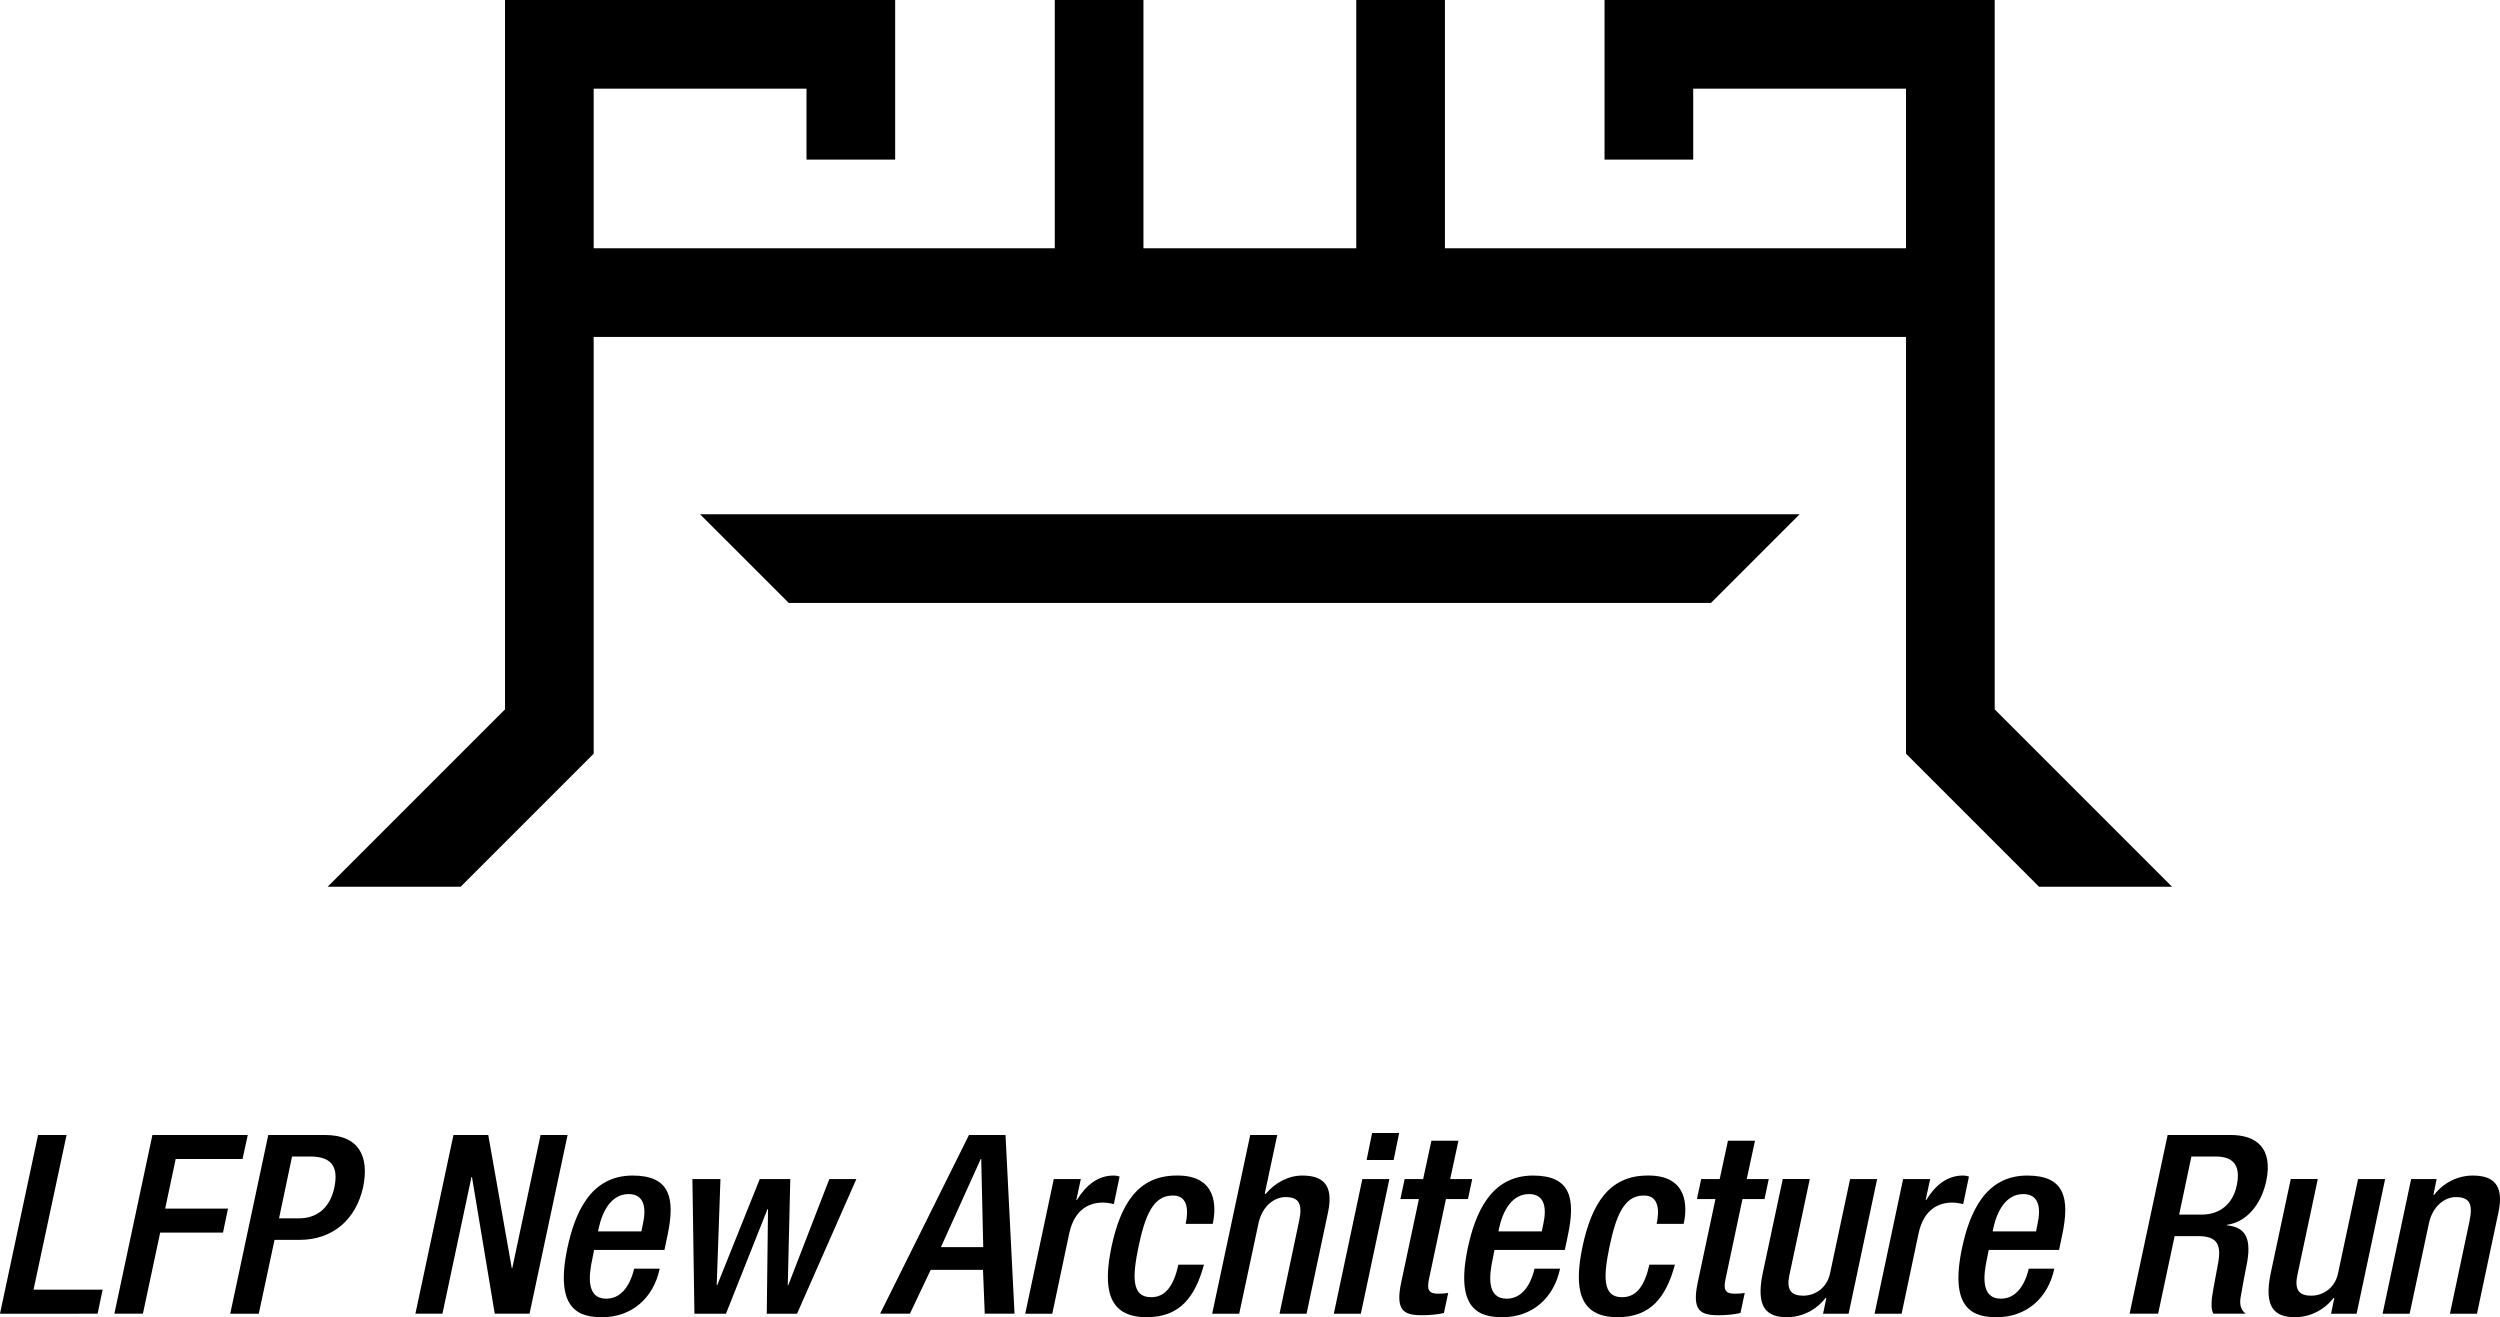 <?xml version="1.0" encoding="UTF-8"?><svg id="b" xmlns="http://www.w3.org/2000/svg" viewBox="0 0 199.8 105.271"><g id="c"><g><g><path d="m3.041,90.708h2.28l-2.641,12.363h5.521l-.4,1.92H0l3.041-14.283Z"/><path d="m12.18,90.708h7.622l-.42,1.921h-5.341l-.84,3.961h5.021l-.4,1.92h-5.021l-1.38,6.481h-2.281l3.041-14.283Z"/><path d="m21.44,90.708h4.521c2.741,0,3.561,1.721,3.061,4.161-.561,2.561-2.401,4.221-5.081,4.221h-2l-1.26,5.901h-2.281l3.041-14.283Zm.86,6.661h1.621c1.22,0,2.42-.66,2.8-2.46.32-1.54-.1-2.48-1.92-2.48h-1.46l-1.04,4.94Z"/><path d="m36.24,90.708h2.781l1.88,10.643h.04l2.261-10.643h2.16l-3.041,14.283h-2.781l-1.82-10.923h-.04l-2.32,10.923h-2.161l3.041-14.283Z"/><path d="m47.48,99.891l-.12.619c-.32,1.44-.52,3.281,1.1,3.281,1.541,0,2.081-1.761,2.221-2.4h2.041c-.5,2.38-2.261,3.881-4.601,3.881-1.76,0-3.821-.521-2.781-5.502.6-2.82,1.84-5.82,5.221-5.82,3,0,3.421,1.8,2.781,4.801l-.24,1.141h-5.621Zm3.781-1.48l.12-.58c.3-1.361.08-2.4-1.141-2.4-1.38,0-2.1,1.359-2.4,2.76l-.04.221h3.461Z"/><path d="m55.339,94.229h2.24l-.3,8.482h.04l3.401-8.482h2.44l-.2,8.482h.04l3.281-8.482h2.16l-4.741,10.763h-2.42l.1-8.362h-.04l-3.321,8.362h-2.521l-.16-10.763Z"/><path d="m77.44,90.708h2.921l.72,14.283h-2.38l-.14-3.501h-4.181l-1.66,3.501h-2.381l7.102-14.283Zm1.14,8.962l-.16-7.041h-.04l-3.181,7.041h3.38Z"/><path d="m84.219,94.229h2.16l-.36,1.681h.04c.74-1.2,1.7-1.96,2.92-1.96.24,0,.38.039.5.08l-.46,2.2c-.14-.04-.52-.12-.88-.12-.98,0-2.241.439-2.681,2.44l-1.36,6.441h-2.161l2.281-10.763Z"/><path d="m96.22,101.07c-.7,2.581-1.92,4.201-4.581,4.201-3.121,0-3.501-2.32-2.801-5.662.72-3.34,2.081-5.66,5.201-5.66,3.241-.041,3.181,2.52,2.881,3.86h-2.161c.22-1,.22-2.3-1.06-2.261-1.561,0-2.201,1.681-2.701,4.061-.5,2.381-.58,4.062.98,4.062,1.2.021,1.84-.98,2.201-2.601h2.041Z"/><path d="m99.919,90.708h2.16l-1,4.681.06.041c.78-.921,1.84-1.48,2.94-1.48,1.641,0,2.521.74,2.061,2.92l-1.72,8.122h-2.161l1.561-7.382c.3-1.4,0-1.939-1.081-1.939-.88,0-1.86.699-2.16,2.1l-1.541,7.222h-2.161l3.041-14.283Z"/><path d="m108.879,94.229h2.16l-2.28,10.763h-2.161l2.281-10.763Zm.78-3.68h2.161l-.44,2.16h-2.161l.44-2.16Z"/><path d="m112.258,94.229h1.48l.66-3.061h2.161l-.66,3.061h1.76l-.34,1.601h-1.76l-1.36,6.422c-.18.84,0,1.14.74,1.14.32,0,.58-.02.8-.06l-.34,1.601c-.5.119-1.1.18-1.78.18-1.46,0-2.101-.4-1.64-2.601l1.42-6.682h-1.48l.34-1.601Z"/><path d="m119.439,99.891l-.12.619c-.32,1.44-.52,3.281,1.1,3.281,1.541,0,2.081-1.761,2.221-2.4h2.041c-.5,2.38-2.261,3.881-4.601,3.881-1.76,0-3.821-.521-2.781-5.502.6-2.82,1.84-5.82,5.221-5.82,3,0,3.421,1.8,2.781,4.801l-.24,1.141h-5.621Zm3.781-1.48l.12-.58c.3-1.361.08-2.4-1.141-2.4-1.38,0-2.1,1.359-2.4,2.76l-.04.221h3.461Z"/><path d="m133.86,101.07c-.7,2.581-1.92,4.201-4.581,4.201-3.121,0-3.501-2.32-2.801-5.662.72-3.34,2.081-5.66,5.201-5.66,3.241-.041,3.181,2.52,2.881,3.86h-2.161c.22-1,.22-2.3-1.06-2.261-1.561,0-2.201,1.681-2.701,4.061-.5,2.381-.58,4.062.98,4.062,1.2.021,1.84-.98,2.201-2.601h2.041Z"/><path d="m135.958,94.229h1.48l.66-3.061h2.161l-.66,3.061h1.76l-.34,1.601h-1.76l-1.36,6.422c-.18.84,0,1.14.74,1.14.32,0,.58-.02.8-.06l-.34,1.601c-.5.119-1.1.18-1.78.18-1.46,0-2.101-.4-1.64-2.601l1.42-6.682h-1.48l.34-1.601Z"/><path d="m145.959,103.73h-.06c-.74.961-1.88,1.541-3.081,1.541-1.6,0-2.521-.74-1.94-3.521l1.601-7.522h2.16l-1.64,7.722c-.24,1.2.2,1.601,1.12,1.601s1.9-.6,2.141-1.8l1.6-7.522h2.161l-2.28,10.763h-2.041l.26-1.261Z"/><path d="m152.098,94.229h2.16l-.36,1.681h.04c.74-1.2,1.7-1.96,2.92-1.96.24,0,.38.039.5.08l-.46,2.2c-.14-.04-.52-.12-.88-.12-.98,0-2.241.439-2.681,2.44l-1.36,6.441h-2.161l2.281-10.763Z"/><path d="m158.938,99.891l-.12.619c-.32,1.44-.52,3.281,1.1,3.281,1.541,0,2.081-1.761,2.221-2.4h2.041c-.5,2.38-2.261,3.881-4.601,3.881-1.76,0-3.821-.521-2.781-5.502.6-2.82,1.84-5.82,5.221-5.82,3,0,3.421,1.8,2.781,4.801l-.24,1.141h-5.621Zm3.781-1.48l.12-.58c.3-1.361.08-2.4-1.141-2.4-1.38,0-2.1,1.359-2.4,2.76l-.04.221h3.461Z"/><path d="m173.237,90.708h5.042c2,0,3.4,1.001,2.84,3.681-.4,1.841-1.521,3.261-3.141,3.501v.04c1.4.141,1.96.92,1.62,2.92-.18.921-.4,2.041-.54,2.901-.1.7.16,1.04.42,1.24h-2.581c-.16-.26-.18-.7-.12-1.261.12-.859.3-1.66.48-2.7.3-1.56-.04-2.24-1.6-2.24h-1.86l-1.32,6.201h-2.281l3.041-14.283Zm2.741,6.361c1.46,0,2.48-.88,2.781-2.32.32-1.521-.18-2.32-1.681-2.32h-1.94l-.98,4.641h1.82Z"/><path d="m186.558,103.73h-.06c-.74.961-1.88,1.541-3.081,1.541-1.6,0-2.521-.74-1.94-3.521l1.601-7.522h2.16l-1.64,7.722c-.24,1.2.2,1.601,1.12,1.601s1.9-.6,2.141-1.8l1.6-7.522h2.161l-2.28,10.763h-2.041l.26-1.261Z"/><path d="m192.697,94.229h2.041l-.26,1.261h.06c.74-.96,1.88-1.54,3.081-1.54,1.641,0,2.521.74,2.061,2.92l-1.72,8.122h-2.161l1.561-7.382c.3-1.4,0-1.939-1.081-1.939-.88,0-1.86.699-2.16,2.1l-1.541,7.222h-2.161l2.281-10.763Z"/></g><g><polygon points="63.038 48.189 136.739 48.189 143.825 41.102 55.951 41.102 63.038 48.189"/><polygon points="159.416 56.693 159.416 0 128.235 0 128.235 12.756 135.321 12.756 135.321 7.087 152.329 7.087 152.329 19.843 115.479 19.843 115.479 0 108.392 0 108.392 19.843 91.384 19.843 91.384 0 84.298 0 84.298 19.843 47.447 19.843 47.447 7.087 64.455 7.087 64.455 12.756 71.542 12.756 71.542 0 40.361 0 40.361 56.693 26.187 70.866 36.817 70.866 47.447 60.236 47.447 26.929 152.329 26.929 152.329 60.236 162.959 70.866 173.589 70.866 159.416 56.693"/></g></g></g></svg>